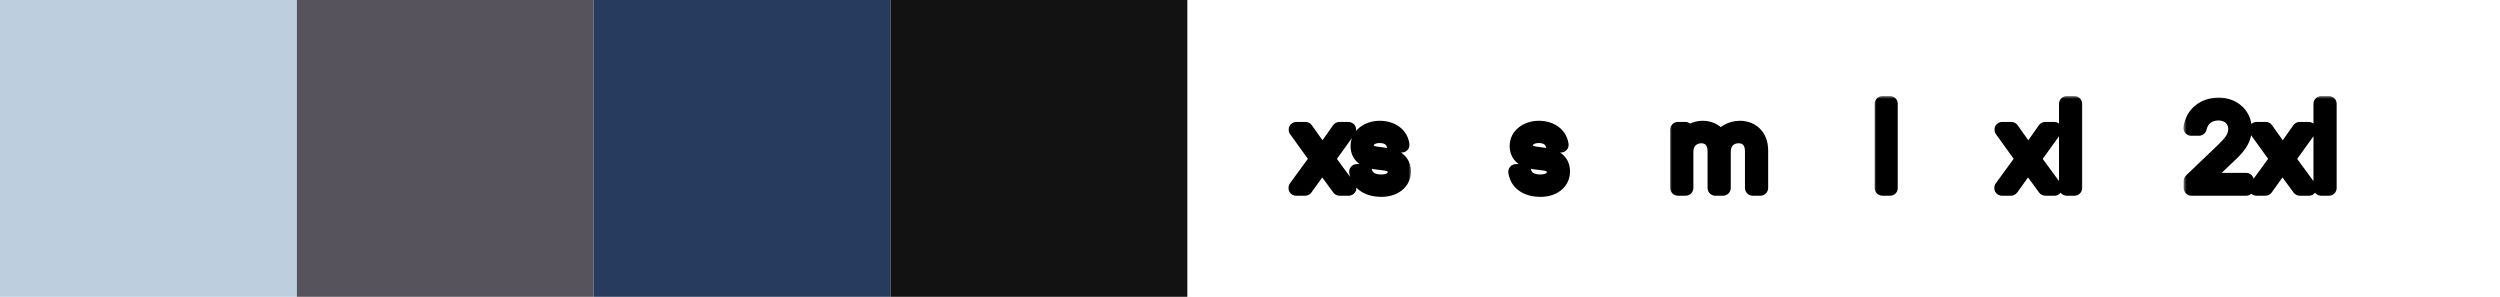 <svg width="379" height="45" viewBox="0 0 379 45" fill="none" xmlns="http://www.w3.org/2000/svg">
<rect x="45" width="45" height="45" transform="rotate(90 45 0)" fill="#BDCEDE"/>
<rect x="90" width="45" height="45" transform="rotate(90 90 0)" fill="#56535C"/>
<rect x="135" width="45" height="45" transform="rotate(90 135 0)" fill="#273B5E"/>
<rect x="180" width="45" height="45" transform="rotate(90 180 0)" fill="#121212"/>
<mask id="path-5-outside-1_741_37" maskUnits="userSpaceOnUse" x="195" y="17.5" width="19" height="13" fill="black">
<rect fill="white" x="195" y="17.5" width="19" height="13"/>
<path d="M196.491 28.5L199.721 24.077L196.527 19.654H197.913L200.493 23.287L203.056 19.654H204.425L201.23 24.095L204.46 28.5H203.073L200.44 24.902L197.86 28.5H196.491ZM206.862 26.043C207.125 27.043 208.02 27.622 209.389 27.622C210.67 27.622 211.548 27.061 211.548 26.06C211.548 25.288 210.986 24.814 210.003 24.691L208.389 24.481C206.985 24.288 205.914 23.603 205.914 22.129C205.914 20.637 207.283 19.479 209.161 19.479C210.951 19.479 212.267 20.409 212.513 21.953H211.372C211.109 21.041 210.319 20.514 209.161 20.514C207.88 20.514 207.09 21.181 207.09 22.059C207.09 22.813 207.634 23.252 208.582 23.375L210.214 23.603C211.671 23.796 212.724 24.498 212.724 25.99C212.724 27.693 211.249 28.675 209.407 28.675C207.687 28.675 205.984 27.956 205.703 26.043H206.862Z"/>
</mask>
<path d="M196.491 28.5L199.721 24.077L196.527 19.654H197.913L200.493 23.287L203.056 19.654H204.425L201.23 24.095L204.46 28.5H203.073L200.44 24.902L197.86 28.5H196.491ZM206.862 26.043C207.125 27.043 208.02 27.622 209.389 27.622C210.67 27.622 211.548 27.061 211.548 26.06C211.548 25.288 210.986 24.814 210.003 24.691L208.389 24.481C206.985 24.288 205.914 23.603 205.914 22.129C205.914 20.637 207.283 19.479 209.161 19.479C210.951 19.479 212.267 20.409 212.513 21.953H211.372C211.109 21.041 210.319 20.514 209.161 20.514C207.88 20.514 207.09 21.181 207.09 22.059C207.09 22.813 207.634 23.252 208.582 23.375L210.214 23.603C211.671 23.796 212.724 24.498 212.724 25.99C212.724 27.693 211.249 28.675 209.407 28.675C207.687 28.675 205.984 27.956 205.703 26.043H206.862Z" fill="black"/>
<path d="M196.491 28.5L195.546 27.81C195.287 28.166 195.249 28.637 195.448 29.03C195.648 29.423 196.051 29.67 196.491 29.67V28.5ZM199.721 24.077L200.666 24.767C200.965 24.358 200.966 23.803 200.669 23.392L199.721 24.077ZM196.527 19.654V18.484C196.087 18.484 195.685 18.73 195.485 19.122C195.285 19.513 195.321 19.983 195.578 20.339L196.527 19.654ZM197.913 19.654L198.867 18.977C198.648 18.668 198.292 18.484 197.913 18.484V19.654ZM200.493 23.287L199.539 23.965C199.759 24.274 200.115 24.458 200.495 24.457C200.875 24.457 201.23 24.272 201.449 23.962L200.493 23.287ZM203.056 19.654V18.484C202.675 18.484 202.319 18.669 202.099 18.98L203.056 19.654ZM204.425 19.654L205.374 20.337C205.631 19.981 205.666 19.511 205.466 19.121C205.266 18.73 204.864 18.484 204.425 18.484V19.654ZM201.23 24.095L200.28 23.411C199.984 23.823 199.987 24.378 200.287 24.786L201.23 24.095ZM204.46 28.5V29.67C204.901 29.67 205.304 29.422 205.503 29.029C205.703 28.636 205.664 28.164 205.403 27.808L204.46 28.5ZM203.073 28.5L202.129 29.191C202.349 29.492 202.7 29.67 203.073 29.67V28.5ZM200.44 24.902L201.385 24.211C201.163 23.908 200.81 23.73 200.435 23.732C200.06 23.734 199.708 23.915 199.49 24.22L200.44 24.902ZM197.86 28.5V29.67C198.238 29.67 198.592 29.488 198.811 29.182L197.86 28.5ZM197.436 29.19L200.666 24.767L198.776 23.387L195.546 27.81L197.436 29.19ZM200.669 23.392L197.475 18.969L195.578 20.339L198.772 24.762L200.669 23.392ZM196.527 20.824H197.913V18.484H196.527V20.824ZM196.959 20.332L199.539 23.965L201.447 22.61L198.867 18.977L196.959 20.332ZM201.449 23.962L204.012 20.329L202.099 18.98L199.537 22.613L201.449 23.962ZM203.056 20.824H204.425V18.484H203.056V20.824ZM203.475 18.971L200.28 23.411L202.18 24.778L205.374 20.337L203.475 18.971ZM200.287 24.786L203.516 29.192L205.403 27.808L202.174 23.403L200.287 24.786ZM204.46 27.33H203.073V29.67H204.46V27.33ZM204.017 27.809L201.385 24.211L199.496 25.593L202.129 29.191L204.017 27.809ZM199.49 24.22L196.91 27.818L198.811 29.182L201.391 25.584L199.49 24.22ZM197.86 27.33H196.491V29.67H197.86V27.33ZM206.862 26.043L207.993 25.745C207.858 25.231 207.393 24.873 206.862 24.873V26.043ZM210.003 24.691L209.852 25.852L209.858 25.852L210.003 24.691ZM208.389 24.481L208.229 25.64L208.237 25.641L208.389 24.481ZM212.513 21.953V23.123C212.856 23.123 213.181 22.974 213.403 22.713C213.625 22.453 213.723 22.108 213.669 21.77L212.513 21.953ZM211.372 21.953L210.248 22.278C210.393 22.779 210.851 23.123 211.372 23.123V21.953ZM208.582 23.375L208.744 22.216L208.732 22.215L208.582 23.375ZM210.214 23.603L210.052 24.762L210.06 24.763L210.214 23.603ZM205.703 26.043V24.873C205.363 24.873 205.04 25.021 204.818 25.278C204.596 25.535 204.496 25.876 204.546 26.213L205.703 26.043ZM205.73 26.341C205.936 27.124 206.405 27.768 207.086 28.197C207.749 28.615 208.548 28.793 209.389 28.793V26.452C208.861 26.452 208.528 26.34 208.335 26.218C208.161 26.108 208.05 25.962 207.993 25.745L205.73 26.341ZM209.389 28.793C210.18 28.793 210.981 28.622 211.62 28.175C212.303 27.698 212.718 26.954 212.718 26.06H210.378C210.378 26.135 210.363 26.167 210.356 26.179C210.35 26.192 210.332 26.22 210.278 26.258C210.158 26.342 209.879 26.452 209.389 26.452V28.793ZM212.718 26.06C212.718 25.358 212.448 24.718 211.915 24.252C211.416 23.816 210.779 23.609 210.148 23.53L209.858 25.852C210.211 25.896 210.345 25.988 210.374 26.013C210.383 26.021 210.378 26.019 210.373 26.008C210.369 25.999 210.378 26.011 210.378 26.06H212.718ZM210.155 23.531L208.54 23.32L208.237 25.641L209.852 25.852L210.155 23.531ZM208.548 23.322C207.97 23.242 207.596 23.077 207.386 22.897C207.218 22.753 207.084 22.546 207.084 22.129H204.744C204.744 23.187 205.145 24.059 205.864 24.674C206.54 25.253 207.403 25.526 208.229 25.64L208.548 23.322ZM207.084 22.129C207.084 21.484 207.709 20.649 209.161 20.649V18.309C206.857 18.309 204.744 19.791 204.744 22.129H207.084ZM209.161 20.649C210.539 20.649 211.226 21.308 211.358 22.137L213.669 21.77C213.309 19.509 211.363 18.309 209.161 18.309V20.649ZM212.513 20.783H211.372V23.123H212.513V20.783ZM212.497 21.629C212.291 20.916 211.863 20.319 211.243 19.913C210.637 19.515 209.913 19.344 209.161 19.344V21.684C209.567 21.684 209.818 21.776 209.961 21.87C210.092 21.956 210.191 22.078 210.248 22.278L212.497 21.629ZM209.161 19.344C208.327 19.344 207.538 19.561 206.929 20.032C206.302 20.517 205.92 21.237 205.92 22.059H208.26C208.26 22.003 208.273 21.951 208.361 21.883C208.467 21.801 208.714 21.684 209.161 21.684V19.344ZM205.92 22.059C205.92 22.752 206.186 23.383 206.716 23.84C207.207 24.263 207.83 24.457 208.431 24.535L208.732 22.215C208.386 22.17 208.263 22.083 208.244 22.068C208.241 22.065 208.252 22.075 208.26 22.093C208.268 22.11 208.26 22.105 208.26 22.059H205.92ZM208.42 24.534L210.052 24.762L210.376 22.444L208.744 22.216L208.42 24.534ZM210.06 24.763C210.663 24.843 211.04 25.013 211.249 25.194C211.416 25.339 211.554 25.554 211.554 25.99H213.894C213.894 24.935 213.505 24.053 212.782 23.426C212.1 22.834 211.222 22.556 210.368 22.443L210.06 24.763ZM211.554 25.99C211.554 26.463 211.366 26.797 211.045 27.042C210.695 27.31 210.134 27.505 209.407 27.505V29.846C210.522 29.846 211.619 29.55 212.468 28.9C213.345 28.229 213.894 27.219 213.894 25.99H211.554ZM209.407 27.505C208.691 27.505 208.069 27.353 207.632 27.082C207.233 26.835 206.949 26.47 206.861 25.873L204.546 26.213C204.739 27.528 205.446 28.48 206.399 29.071C207.313 29.638 208.402 29.846 209.407 29.846V27.505ZM205.703 27.213H206.862V24.873H205.703V27.213Z" fill="black" mask="url(#path-5-outside-1_741_37)"/>
<mask id="path-7-outside-2_741_37" maskUnits="userSpaceOnUse" x="228" y="17.5" width="11" height="13" fill="black">
<rect fill="white" x="228" y="17.5" width="11" height="13"/>
<path d="M230.983 26.043C231.247 27.043 232.142 27.622 233.511 27.622C234.792 27.622 235.669 27.061 235.669 26.06C235.669 25.288 235.108 24.814 234.125 24.691L232.51 24.481C231.106 24.288 230.036 23.603 230.036 22.129C230.036 20.637 231.405 19.479 233.282 19.479C235.073 19.479 236.389 20.409 236.635 21.953H235.494C235.231 21.041 234.441 20.514 233.282 20.514C232.001 20.514 231.211 21.181 231.211 22.059C231.211 22.813 231.756 23.252 232.703 23.375L234.336 23.603C235.792 23.796 236.845 24.498 236.845 25.99C236.845 27.693 235.371 28.675 233.528 28.675C231.808 28.675 230.106 27.956 229.825 26.043H230.983Z"/>
</mask>
<path d="M230.983 26.043C231.247 27.043 232.142 27.622 233.511 27.622C234.792 27.622 235.669 27.061 235.669 26.06C235.669 25.288 235.108 24.814 234.125 24.691L232.51 24.481C231.106 24.288 230.036 23.603 230.036 22.129C230.036 20.637 231.405 19.479 233.282 19.479C235.073 19.479 236.389 20.409 236.635 21.953H235.494C235.231 21.041 234.441 20.514 233.282 20.514C232.001 20.514 231.211 21.181 231.211 22.059C231.211 22.813 231.756 23.252 232.703 23.375L234.336 23.603C235.792 23.796 236.845 24.498 236.845 25.99C236.845 27.693 235.371 28.675 233.528 28.675C231.808 28.675 230.106 27.956 229.825 26.043H230.983Z" fill="black"/>
<path d="M230.983 26.043L232.115 25.745C231.98 25.231 231.515 24.873 230.983 24.873V26.043ZM234.125 24.691L233.974 25.852L233.98 25.852L234.125 24.691ZM232.51 24.481L232.351 25.64L232.359 25.641L232.51 24.481ZM236.635 21.953V23.123C236.977 23.123 237.302 22.974 237.525 22.713C237.747 22.453 237.844 22.108 237.79 21.77L236.635 21.953ZM235.494 21.953L234.37 22.278C234.514 22.779 234.973 23.123 235.494 23.123V21.953ZM232.703 23.375L232.865 22.216L232.854 22.215L232.703 23.375ZM234.336 23.603L234.174 24.762L234.182 24.763L234.336 23.603ZM229.825 26.043V24.873C229.485 24.873 229.162 25.021 228.939 25.278C228.717 25.535 228.618 25.876 228.667 26.213L229.825 26.043ZM229.852 26.341C230.058 27.124 230.527 27.768 231.208 28.197C231.87 28.615 232.669 28.793 233.511 28.793V26.452C232.983 26.452 232.65 26.34 232.457 26.218C232.282 26.108 232.172 25.962 232.115 25.745L229.852 26.341ZM233.511 28.793C234.302 28.793 235.103 28.622 235.741 28.175C236.424 27.698 236.84 26.954 236.84 26.06H234.499C234.499 26.135 234.484 26.167 234.478 26.179C234.471 26.192 234.453 26.22 234.4 26.258C234.279 26.342 234.001 26.452 233.511 26.452V28.793ZM236.84 26.06C236.84 25.358 236.569 24.718 236.036 24.252C235.538 23.816 234.9 23.609 234.27 23.53L233.98 25.852C234.332 25.896 234.467 25.988 234.495 26.013C234.505 26.021 234.499 26.019 234.495 26.008C234.491 25.999 234.499 26.011 234.499 26.06H236.84ZM234.276 23.531L232.662 23.32L232.359 25.641L233.974 25.852L234.276 23.531ZM232.67 23.322C232.092 23.242 231.718 23.077 231.507 22.897C231.339 22.753 231.206 22.546 231.206 22.129H228.865C228.865 23.187 229.267 24.059 229.985 24.674C230.661 25.253 231.525 25.526 232.351 25.64L232.67 23.322ZM231.206 22.129C231.206 21.484 231.83 20.649 233.282 20.649V18.309C230.979 18.309 228.865 19.791 228.865 22.129H231.206ZM233.282 20.649C234.661 20.649 235.347 21.308 235.479 22.137L237.79 21.77C237.431 19.509 235.484 18.309 233.282 18.309V20.649ZM236.635 20.783H235.494V23.123H236.635V20.783ZM236.618 21.629C236.412 20.916 235.984 20.319 235.365 19.913C234.758 19.515 234.035 19.344 233.282 19.344V21.684C233.689 21.684 233.939 21.776 234.083 21.87C234.214 21.956 234.312 22.078 234.37 22.278L236.618 21.629ZM233.282 19.344C232.448 19.344 231.66 19.561 231.051 20.032C230.423 20.517 230.041 21.237 230.041 22.059H232.382C232.382 22.003 232.394 21.951 232.482 21.883C232.588 21.801 232.835 21.684 233.282 21.684V19.344ZM230.041 22.059C230.041 22.752 230.308 23.383 230.838 23.84C231.329 24.263 231.951 24.457 232.553 24.535L232.854 22.215C232.508 22.17 232.384 22.083 232.366 22.068C232.363 22.065 232.374 22.075 232.382 22.093C232.389 22.11 232.382 22.105 232.382 22.059H230.041ZM232.541 24.534L234.174 24.762L234.498 22.444L232.865 22.216L232.541 24.534ZM234.182 24.763C234.785 24.843 235.161 25.013 235.37 25.194C235.538 25.339 235.675 25.554 235.675 25.99H238.015C238.015 24.935 237.627 24.053 236.903 23.426C236.221 22.834 235.343 22.556 234.489 22.443L234.182 24.763ZM235.675 25.99C235.675 26.463 235.487 26.797 235.167 27.042C234.817 27.31 234.256 27.505 233.528 27.505V29.846C234.644 29.846 235.741 29.55 236.589 28.9C237.466 28.229 238.015 27.219 238.015 25.99H235.675ZM233.528 27.505C232.813 27.505 232.19 27.353 231.754 27.082C231.355 26.835 231.07 26.47 230.983 25.873L228.667 26.213C228.86 27.528 229.567 28.48 230.52 29.071C231.435 29.638 232.524 29.846 233.528 29.846V27.505ZM229.825 27.213H230.983V24.873H229.825V27.213Z" fill="black" mask="url(#path-7-outside-2_741_37)"/>
<mask id="path-9-outside-3_741_37" maskUnits="userSpaceOnUse" x="253" y="17.5" width="16" height="13" fill="black">
<rect fill="white" x="253" y="17.5" width="16" height="13"/>
<path d="M263.776 19.479C265.303 19.479 266.883 20.444 266.883 22.813V28.5H265.707V22.954C265.707 21.234 264.707 20.549 263.548 20.549C262.337 20.549 261.214 21.374 261.214 23.006V28.5H260.038V22.954C260.038 21.269 259.055 20.549 257.897 20.549C256.686 20.549 255.545 21.409 255.545 23.006V28.5H254.369V19.654H255.492V20.848C255.949 20.058 256.984 19.479 258.125 19.479C259.178 19.479 260.266 19.953 260.828 21.041C261.337 20.163 262.443 19.479 263.776 19.479Z"/>
</mask>
<path d="M263.776 19.479C265.303 19.479 266.883 20.444 266.883 22.813V28.5H265.707V22.954C265.707 21.234 264.707 20.549 263.548 20.549C262.337 20.549 261.214 21.374 261.214 23.006V28.5H260.038V22.954C260.038 21.269 259.055 20.549 257.897 20.549C256.686 20.549 255.545 21.409 255.545 23.006V28.5H254.369V19.654H255.492V20.848C255.949 20.058 256.984 19.479 258.125 19.479C259.178 19.479 260.266 19.953 260.828 21.041C261.337 20.163 262.443 19.479 263.776 19.479Z" fill="black"/>
<path d="M266.883 28.5V29.67C267.529 29.67 268.053 29.146 268.053 28.5H266.883ZM265.707 28.5H264.537C264.537 29.146 265.061 29.67 265.707 29.67V28.5ZM261.214 28.5V29.67C261.86 29.67 262.384 29.146 262.384 28.5H261.214ZM260.038 28.5H258.868C258.868 29.146 259.392 29.67 260.038 29.67V28.5ZM255.545 28.5V29.67C256.191 29.67 256.715 29.146 256.715 28.5H255.545ZM254.369 28.5H253.199C253.199 29.146 253.723 29.67 254.369 29.67V28.5ZM254.369 19.654V18.484C253.723 18.484 253.199 19.008 253.199 19.654H254.369ZM255.492 19.654H256.662C256.662 19.008 256.138 18.484 255.492 18.484V19.654ZM255.492 20.848H254.322C254.322 21.377 254.678 21.841 255.189 21.978C255.701 22.115 256.24 21.892 256.505 21.433L255.492 20.848ZM260.828 21.041L259.788 21.577C259.984 21.957 260.372 22.2 260.799 22.21C261.226 22.221 261.625 21.998 261.84 21.628L260.828 21.041ZM263.776 20.649C264.305 20.649 264.781 20.816 265.111 21.12C265.421 21.404 265.713 21.906 265.713 22.813H268.053C268.053 21.351 267.555 20.186 266.693 19.395C265.853 18.624 264.775 18.309 263.776 18.309V20.649ZM265.713 22.813V28.5H268.053V22.813H265.713ZM266.883 27.33H265.707V29.67H266.883V27.33ZM266.877 28.5V22.954H264.537V28.5H266.877ZM266.877 22.954C266.877 21.864 266.555 20.93 265.88 20.27C265.214 19.619 264.351 19.379 263.548 19.379V21.719C263.904 21.719 264.12 21.822 264.244 21.943C264.359 22.056 264.537 22.323 264.537 22.954H266.877ZM263.548 19.379C262.682 19.379 261.798 19.675 261.121 20.317C260.431 20.972 260.044 21.906 260.044 23.006H262.384C262.384 22.475 262.558 22.18 262.733 22.014C262.921 21.836 263.204 21.719 263.548 21.719V19.379ZM260.044 23.006V28.5H262.384V23.006H260.044ZM261.214 27.33H260.038V29.67H261.214V27.33ZM261.208 28.5V22.954H258.868V28.5H261.208ZM261.208 22.954C261.208 21.882 260.89 20.953 260.229 20.292C259.573 19.637 258.715 19.379 257.897 19.379V21.719C258.237 21.719 258.449 21.822 258.574 21.947C258.694 22.067 258.868 22.341 258.868 22.954H261.208ZM257.897 19.379C257.019 19.379 256.134 19.691 255.461 20.331C254.774 20.983 254.375 21.912 254.375 23.006H256.715C256.715 22.504 256.886 22.204 257.072 22.027C257.273 21.837 257.564 21.719 257.897 21.719V19.379ZM254.375 23.006V28.5H256.715V23.006H254.375ZM255.545 27.33H254.369V29.67H255.545V27.33ZM255.539 28.5V19.654H253.199V28.5H255.539ZM254.369 20.824H255.492V18.484H254.369V20.824ZM254.322 19.654V20.848H256.662V19.654H254.322ZM256.505 21.433C256.722 21.058 257.337 20.649 258.125 20.649V18.309C256.632 18.309 255.175 19.057 254.479 20.262L256.505 21.433ZM258.125 20.649C258.844 20.649 259.471 20.962 259.788 21.577L261.868 20.504C261.062 18.943 259.512 18.309 258.125 18.309V20.649ZM261.84 21.628C262.125 21.137 262.829 20.649 263.776 20.649V18.309C262.056 18.309 260.549 19.19 259.816 20.454L261.84 21.628Z" fill="black" mask="url(#path-9-outside-3_741_37)"/>
<mask id="path-11-outside-4_741_37" maskUnits="userSpaceOnUse" x="284" y="14.5" width="4" height="16" fill="black">
<rect fill="white" x="284" y="14.5" width="4" height="16"/>
<path d="M286.545 15.74V28.5H285.369V15.74H286.545Z"/>
</mask>
<path d="M286.545 15.74V28.5H285.369V15.74H286.545Z" fill="black"/>
<path d="M286.545 15.74H287.715C287.715 15.094 287.191 14.57 286.545 14.57V15.74ZM286.545 28.5V29.67C287.191 29.67 287.715 29.146 287.715 28.5H286.545ZM285.369 28.5H284.199C284.199 29.146 284.723 29.67 285.369 29.67V28.5ZM285.369 15.74V14.57C284.723 14.57 284.199 15.094 284.199 15.74H285.369ZM285.375 15.74V28.5H287.715V15.74H285.375ZM286.545 27.33H285.369V29.67H286.545V27.33ZM286.539 28.5V15.74H284.199V28.5H286.539ZM285.369 16.91H286.545V14.57H285.369V16.91Z" fill="black" mask="url(#path-11-outside-4_741_37)"/>
<mask id="path-13-outside-5_741_37" maskUnits="userSpaceOnUse" x="302" y="14.5" width="14" height="16" fill="black">
<rect fill="white" x="302" y="14.5" width="14" height="16"/>
<path d="M303.491 28.5L306.721 24.077L303.527 19.654H304.913L307.493 23.287L310.056 19.654H311.425L308.23 24.095L311.46 28.5H310.073L307.44 24.902L304.86 28.5H303.491ZM314.492 15.74V28.5H313.316V15.74H314.492Z"/>
</mask>
<path d="M303.491 28.5L306.721 24.077L303.527 19.654H304.913L307.493 23.287L310.056 19.654H311.425L308.23 24.095L311.46 28.5H310.073L307.44 24.902L304.86 28.5H303.491ZM314.492 15.74V28.5H313.316V15.74H314.492Z" fill="black"/>
<path d="M303.491 28.5L302.546 27.81C302.287 28.166 302.249 28.637 302.448 29.03C302.648 29.423 303.051 29.67 303.491 29.67V28.5ZM306.721 24.077L307.666 24.767C307.965 24.358 307.966 23.803 307.669 23.392L306.721 24.077ZM303.527 19.654V18.484C303.087 18.484 302.685 18.73 302.485 19.122C302.285 19.513 302.321 19.983 302.578 20.339L303.527 19.654ZM304.913 19.654L305.867 18.977C305.648 18.668 305.292 18.484 304.913 18.484V19.654ZM307.493 23.287L306.539 23.965C306.759 24.274 307.115 24.458 307.495 24.457C307.875 24.457 308.23 24.272 308.449 23.962L307.493 23.287ZM310.056 19.654V18.484C309.675 18.484 309.319 18.669 309.099 18.98L310.056 19.654ZM311.425 19.654L312.374 20.337C312.631 19.981 312.666 19.511 312.466 19.121C312.266 18.73 311.864 18.484 311.425 18.484V19.654ZM308.23 24.095L307.28 23.411C306.984 23.823 306.987 24.378 307.287 24.786L308.23 24.095ZM311.46 28.5V29.67C311.901 29.67 312.304 29.422 312.503 29.029C312.703 28.636 312.664 28.164 312.403 27.808L311.46 28.5ZM310.073 28.5L309.129 29.191C309.349 29.492 309.7 29.67 310.073 29.67V28.5ZM307.44 24.902L308.385 24.211C308.163 23.908 307.81 23.73 307.435 23.732C307.06 23.734 306.708 23.915 306.49 24.22L307.44 24.902ZM304.86 28.5V29.67C305.238 29.67 305.592 29.488 305.811 29.182L304.86 28.5ZM304.436 29.19L307.666 24.767L305.776 23.387L302.546 27.81L304.436 29.19ZM307.669 23.392L304.475 18.969L302.578 20.339L305.772 24.762L307.669 23.392ZM303.527 20.824H304.913V18.484H303.527V20.824ZM303.959 20.332L306.539 23.965L308.447 22.61L305.867 18.977L303.959 20.332ZM308.449 23.962L311.012 20.329L309.099 18.98L306.537 22.613L308.449 23.962ZM310.056 20.824H311.425V18.484H310.056V20.824ZM310.475 18.971L307.28 23.411L309.18 24.778L312.374 20.337L310.475 18.971ZM307.287 24.786L310.516 29.192L312.403 27.808L309.174 23.403L307.287 24.786ZM311.46 27.33H310.073V29.67H311.46V27.33ZM311.017 27.809L308.385 24.211L306.496 25.593L309.129 29.191L311.017 27.809ZM306.49 24.22L303.91 27.818L305.811 29.182L308.391 25.584L306.49 24.22ZM304.86 27.33H303.491V29.67H304.86V27.33ZM314.492 15.74H315.662C315.662 15.094 315.138 14.57 314.492 14.57V15.74ZM314.492 28.5V29.67C315.138 29.67 315.662 29.146 315.662 28.5H314.492ZM313.316 28.5H312.146C312.146 29.146 312.67 29.67 313.316 29.67V28.5ZM313.316 15.74V14.57C312.67 14.57 312.146 15.094 312.146 15.74H313.316ZM313.322 15.74V28.5H315.662V15.74H313.322ZM314.492 27.33H313.316V29.67H314.492V27.33ZM314.486 28.5V15.74H312.146V28.5H314.486ZM313.316 16.91H314.492V14.57H313.316V16.91Z" fill="black" mask="url(#path-13-outside-5_741_37)"/>
<mask id="path-15-outside-6_741_37" maskUnits="userSpaceOnUse" x="331" y="14.5" width="24" height="16" fill="black">
<rect fill="white" x="331" y="14.5" width="24" height="16"/>
<path d="M338.968 19.531C338.968 18.11 337.845 17.092 336.318 17.092C334.721 17.092 333.668 18.04 333.369 19.409H332.176C332.457 17.373 334.071 15.969 336.353 15.969C338.635 15.969 340.197 17.53 340.197 19.531C340.197 21.339 339.021 22.497 337.792 23.656L333.861 27.377H340.513V28.5H332.211V27.447L337.002 22.866C338.126 21.778 338.968 20.918 338.968 19.531ZM342.067 28.5L345.296 24.077L342.102 19.654H343.488L346.068 23.287L348.631 19.654H350L346.805 24.095L350.035 28.5H348.648L346.016 24.902L343.436 28.5H342.067ZM353.067 15.74V28.5H351.891V15.74H353.067Z"/>
</mask>
<path d="M338.968 19.531C338.968 18.11 337.845 17.092 336.318 17.092C334.721 17.092 333.668 18.04 333.369 19.409H332.176C332.457 17.373 334.071 15.969 336.353 15.969C338.635 15.969 340.197 17.53 340.197 19.531C340.197 21.339 339.021 22.497 337.792 23.656L333.861 27.377H340.513V28.5H332.211V27.447L337.002 22.866C338.126 21.778 338.968 20.918 338.968 19.531ZM342.067 28.5L345.296 24.077L342.102 19.654H343.488L346.068 23.287L348.631 19.654H350L346.805 24.095L350.035 28.5H348.648L346.016 24.902L343.436 28.5H342.067ZM353.067 15.74V28.5H351.891V15.74H353.067Z" fill="black"/>
<path d="M333.369 19.409V20.579C333.92 20.579 334.395 20.195 334.513 19.658L333.369 19.409ZM332.176 19.409L331.017 19.249C330.971 19.584 331.072 19.922 331.294 20.177C331.516 20.432 331.838 20.579 332.176 20.579V19.409ZM337.792 23.656L336.99 22.805L336.988 22.806L337.792 23.656ZM333.861 27.377L333.057 26.527C332.709 26.856 332.597 27.364 332.774 27.81C332.951 28.255 333.382 28.547 333.861 28.547V27.377ZM340.513 27.377H341.683C341.683 26.73 341.159 26.207 340.513 26.207V27.377ZM340.513 28.5V29.67C341.159 29.67 341.683 29.146 341.683 28.5H340.513ZM332.211 28.5H331.041C331.041 29.146 331.565 29.67 332.211 29.67V28.5ZM332.211 27.447L331.402 26.601C331.172 26.822 331.041 27.128 331.041 27.447H332.211ZM337.002 22.866L337.811 23.712L337.817 23.706L337.002 22.866ZM340.138 19.531C340.138 17.369 338.393 15.922 336.318 15.922V18.262C337.297 18.262 337.798 18.85 337.798 19.531H340.138ZM336.318 15.922C335.28 15.922 334.348 16.233 333.617 16.83C332.889 17.424 332.425 18.247 332.226 19.159L334.513 19.658C334.612 19.201 334.824 18.865 335.096 18.643C335.365 18.424 335.759 18.262 336.318 18.262V15.922ZM333.369 18.238H332.176V20.579H333.369V18.238ZM333.335 19.568C333.53 18.153 334.613 17.139 336.353 17.139V14.798C333.53 14.798 331.383 16.593 331.017 19.249L333.335 19.568ZM336.353 17.139C338.048 17.139 339.027 18.235 339.027 19.531H341.367C341.367 16.826 339.221 14.798 336.353 14.798V17.139ZM339.027 19.531C339.027 20.768 338.266 21.601 336.99 22.805L338.595 24.507C339.776 23.394 341.367 21.91 341.367 19.531H339.027ZM336.988 22.806L333.057 26.527L334.665 28.227L338.597 24.506L336.988 22.806ZM333.861 28.547H340.513V26.207H333.861V28.547ZM339.343 27.377V28.5H341.683V27.377H339.343ZM340.513 27.33H332.211V29.67H340.513V27.33ZM333.381 28.5V27.447H331.041V28.5H333.381ZM333.02 28.293L337.811 23.712L336.194 22.02L331.402 26.601L333.02 28.293ZM337.817 23.706C338.887 22.669 340.138 21.482 340.138 19.531H337.798C337.798 20.354 337.364 20.886 336.188 22.026L337.817 23.706ZM342.067 28.5L341.122 27.81C340.862 28.166 340.824 28.637 341.024 29.03C341.223 29.423 341.626 29.67 342.067 29.67V28.5ZM345.296 24.077L346.241 24.767C346.54 24.358 346.541 23.803 346.245 23.392L345.296 24.077ZM342.102 19.654V18.484C341.662 18.484 341.26 18.73 341.06 19.122C340.86 19.513 340.896 19.983 341.153 20.339L342.102 19.654ZM343.488 19.654L344.442 18.977C344.223 18.668 343.867 18.484 343.488 18.484V19.654ZM346.068 23.287L345.114 23.965C345.334 24.274 345.691 24.458 346.07 24.457C346.45 24.457 346.806 24.272 347.025 23.962L346.068 23.287ZM348.631 19.654V18.484C348.25 18.484 347.894 18.669 347.675 18.98L348.631 19.654ZM350 19.654L350.95 20.337C351.206 19.981 351.241 19.511 351.041 19.121C350.841 18.73 350.439 18.484 350 18.484V19.654ZM346.805 24.095L345.856 23.411C345.56 23.823 345.562 24.378 345.862 24.786L346.805 24.095ZM350.035 28.5V29.67C350.476 29.67 350.879 29.422 351.079 29.029C351.278 28.636 351.239 28.164 350.979 27.808L350.035 28.5ZM348.648 28.5L347.704 29.191C347.924 29.492 348.275 29.67 348.648 29.67V28.5ZM346.016 24.902L346.96 24.211C346.738 23.908 346.385 23.73 346.01 23.732C345.635 23.734 345.283 23.915 345.065 24.22L346.016 24.902ZM343.436 28.5V29.67C343.813 29.67 344.167 29.488 344.387 29.182L343.436 28.5ZM343.012 29.19L346.241 24.767L344.351 23.387L341.122 27.81L343.012 29.19ZM346.245 23.392L343.05 18.969L341.153 20.339L344.348 24.762L346.245 23.392ZM342.102 20.824H343.488V18.484H342.102V20.824ZM342.534 20.332L345.114 23.965L347.022 22.61L344.442 18.977L342.534 20.332ZM347.025 23.962L349.587 20.329L347.675 18.98L345.112 22.613L347.025 23.962ZM348.631 20.824H350V18.484H348.631V20.824ZM349.05 18.971L345.856 23.411L347.755 24.778L350.95 20.337L349.05 18.971ZM345.862 24.786L349.091 29.192L350.979 27.808L347.749 23.403L345.862 24.786ZM350.035 27.33H348.648V29.67H350.035V27.33ZM349.593 27.809L346.96 24.211L345.071 25.593L347.704 29.191L349.593 27.809ZM345.065 24.22L342.485 27.818L344.387 29.182L346.967 25.584L345.065 24.22ZM343.436 27.33H342.067V29.67H343.436V27.33ZM353.067 15.74H354.237C354.237 15.094 353.713 14.57 353.067 14.57V15.74ZM353.067 28.5V29.67C353.713 29.67 354.237 29.146 354.237 28.5H353.067ZM351.891 28.5H350.721C350.721 29.146 351.245 29.67 351.891 29.67V28.5ZM351.891 15.74V14.57C351.245 14.57 350.721 15.094 350.721 15.74H351.891ZM351.897 15.74V28.5H354.237V15.74H351.897ZM353.067 27.33H351.891V29.67H353.067V27.33ZM353.061 28.5V15.74H350.721V28.5H353.061ZM351.891 16.91H353.067V14.57H351.891V16.91Z" fill="black" mask="url(#path-15-outside-6_741_37)"/>
</svg>
